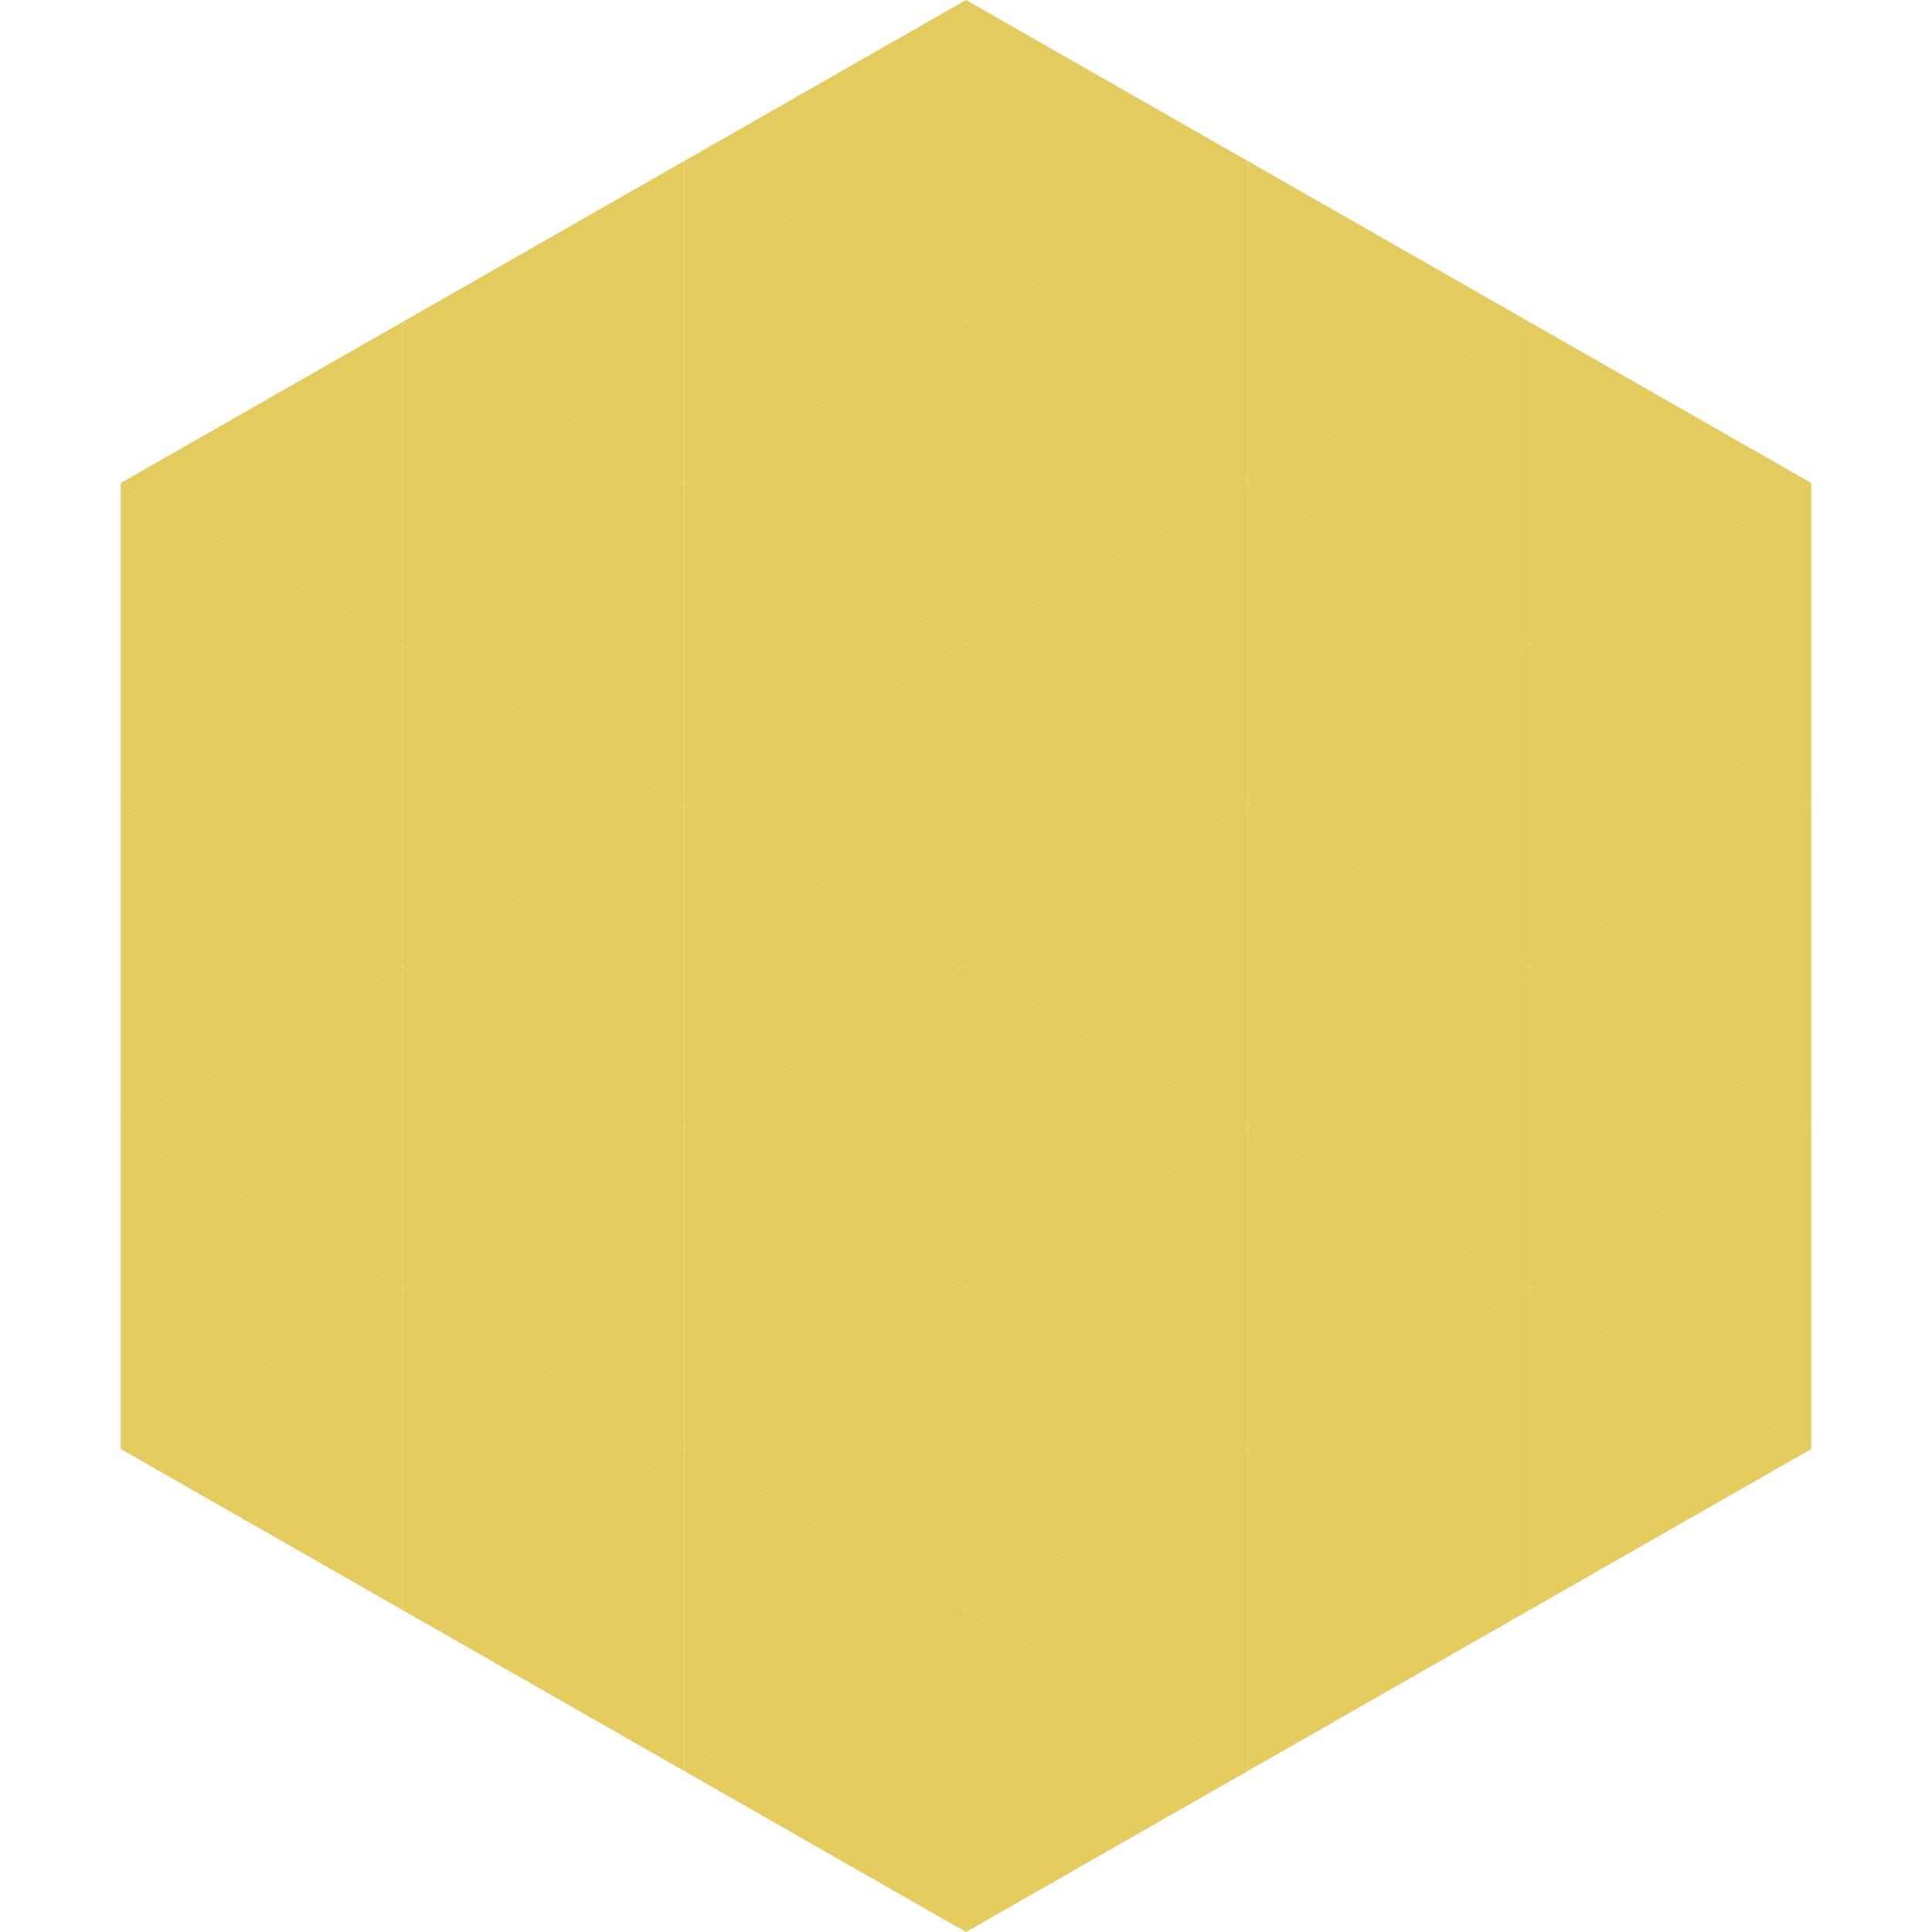 <?xml version="1.0"?>
<!-- Generated by SVGo -->
<svg width="240" height="240"
     xmlns="http://www.w3.org/2000/svg"
     xmlns:xlink="http://www.w3.org/1999/xlink">
<polygon points="50,40 15,60 50,80" style="fill:rgb(228,203,93)" />
<polygon points="190,40 225,60 190,80" style="fill:rgb(228,203,93)" />
<polygon points="15,60 50,80 15,100" style="fill:rgb(228,203,93)" />
<polygon points="225,60 190,80 225,100" style="fill:rgb(228,203,93)" />
<polygon points="50,80 15,100 50,120" style="fill:rgb(228,203,93)" />
<polygon points="190,80 225,100 190,120" style="fill:rgb(228,203,93)" />
<polygon points="15,100 50,120 15,140" style="fill:rgb(228,203,93)" />
<polygon points="225,100 190,120 225,140" style="fill:rgb(228,203,93)" />
<polygon points="50,120 15,140 50,160" style="fill:rgb(228,203,93)" />
<polygon points="190,120 225,140 190,160" style="fill:rgb(228,203,93)" />
<polygon points="15,140 50,160 15,180" style="fill:rgb(228,203,93)" />
<polygon points="225,140 190,160 225,180" style="fill:rgb(228,203,93)" />
<polygon points="50,160 15,180 50,200" style="fill:rgb(228,203,93)" />
<polygon points="190,160 225,180 190,200" style="fill:rgb(228,203,93)" />
<polygon points="15,180 50,200 15,220" style="fill:rgb(255,255,255); fill-opacity:0" />
<polygon points="225,180 190,200 225,220" style="fill:rgb(255,255,255); fill-opacity:0" />
<polygon points="50,0 85,20 50,40" style="fill:rgb(255,255,255); fill-opacity:0" />
<polygon points="190,0 155,20 190,40" style="fill:rgb(255,255,255); fill-opacity:0" />
<polygon points="85,20 50,40 85,60" style="fill:rgb(228,203,93)" />
<polygon points="155,20 190,40 155,60" style="fill:rgb(228,203,93)" />
<polygon points="50,40 85,60 50,80" style="fill:rgb(228,203,93)" />
<polygon points="190,40 155,60 190,80" style="fill:rgb(228,203,93)" />
<polygon points="85,60 50,80 85,100" style="fill:rgb(228,203,93)" />
<polygon points="155,60 190,80 155,100" style="fill:rgb(228,203,93)" />
<polygon points="50,80 85,100 50,120" style="fill:rgb(228,203,93)" />
<polygon points="190,80 155,100 190,120" style="fill:rgb(228,203,93)" />
<polygon points="85,100 50,120 85,140" style="fill:rgb(228,203,93)" />
<polygon points="155,100 190,120 155,140" style="fill:rgb(228,203,93)" />
<polygon points="50,120 85,140 50,160" style="fill:rgb(228,203,93)" />
<polygon points="190,120 155,140 190,160" style="fill:rgb(228,203,93)" />
<polygon points="85,140 50,160 85,180" style="fill:rgb(228,203,93)" />
<polygon points="155,140 190,160 155,180" style="fill:rgb(228,203,93)" />
<polygon points="50,160 85,180 50,200" style="fill:rgb(228,203,93)" />
<polygon points="190,160 155,180 190,200" style="fill:rgb(228,203,93)" />
<polygon points="85,180 50,200 85,220" style="fill:rgb(228,203,93)" />
<polygon points="155,180 190,200 155,220" style="fill:rgb(228,203,93)" />
<polygon points="120,0 85,20 120,40" style="fill:rgb(228,203,93)" />
<polygon points="120,0 155,20 120,40" style="fill:rgb(228,203,93)" />
<polygon points="85,20 120,40 85,60" style="fill:rgb(228,203,93)" />
<polygon points="155,20 120,40 155,60" style="fill:rgb(228,203,93)" />
<polygon points="120,40 85,60 120,80" style="fill:rgb(228,203,93)" />
<polygon points="120,40 155,60 120,80" style="fill:rgb(228,203,93)" />
<polygon points="85,60 120,80 85,100" style="fill:rgb(228,203,93)" />
<polygon points="155,60 120,80 155,100" style="fill:rgb(228,203,93)" />
<polygon points="120,80 85,100 120,120" style="fill:rgb(228,203,93)" />
<polygon points="120,80 155,100 120,120" style="fill:rgb(228,203,93)" />
<polygon points="85,100 120,120 85,140" style="fill:rgb(228,203,93)" />
<polygon points="155,100 120,120 155,140" style="fill:rgb(228,203,93)" />
<polygon points="120,120 85,140 120,160" style="fill:rgb(228,203,93)" />
<polygon points="120,120 155,140 120,160" style="fill:rgb(228,203,93)" />
<polygon points="85,140 120,160 85,180" style="fill:rgb(228,203,93)" />
<polygon points="155,140 120,160 155,180" style="fill:rgb(228,203,93)" />
<polygon points="120,160 85,180 120,200" style="fill:rgb(228,203,93)" />
<polygon points="120,160 155,180 120,200" style="fill:rgb(228,203,93)" />
<polygon points="85,180 120,200 85,220" style="fill:rgb(228,203,93)" />
<polygon points="155,180 120,200 155,220" style="fill:rgb(228,203,93)" />
<polygon points="120,200 85,220 120,240" style="fill:rgb(228,203,93)" />
<polygon points="120,200 155,220 120,240" style="fill:rgb(228,203,93)" />
<polygon points="85,220 120,240 85,260" style="fill:rgb(255,255,255); fill-opacity:0" />
<polygon points="155,220 120,240 155,260" style="fill:rgb(255,255,255); fill-opacity:0" />
</svg>

